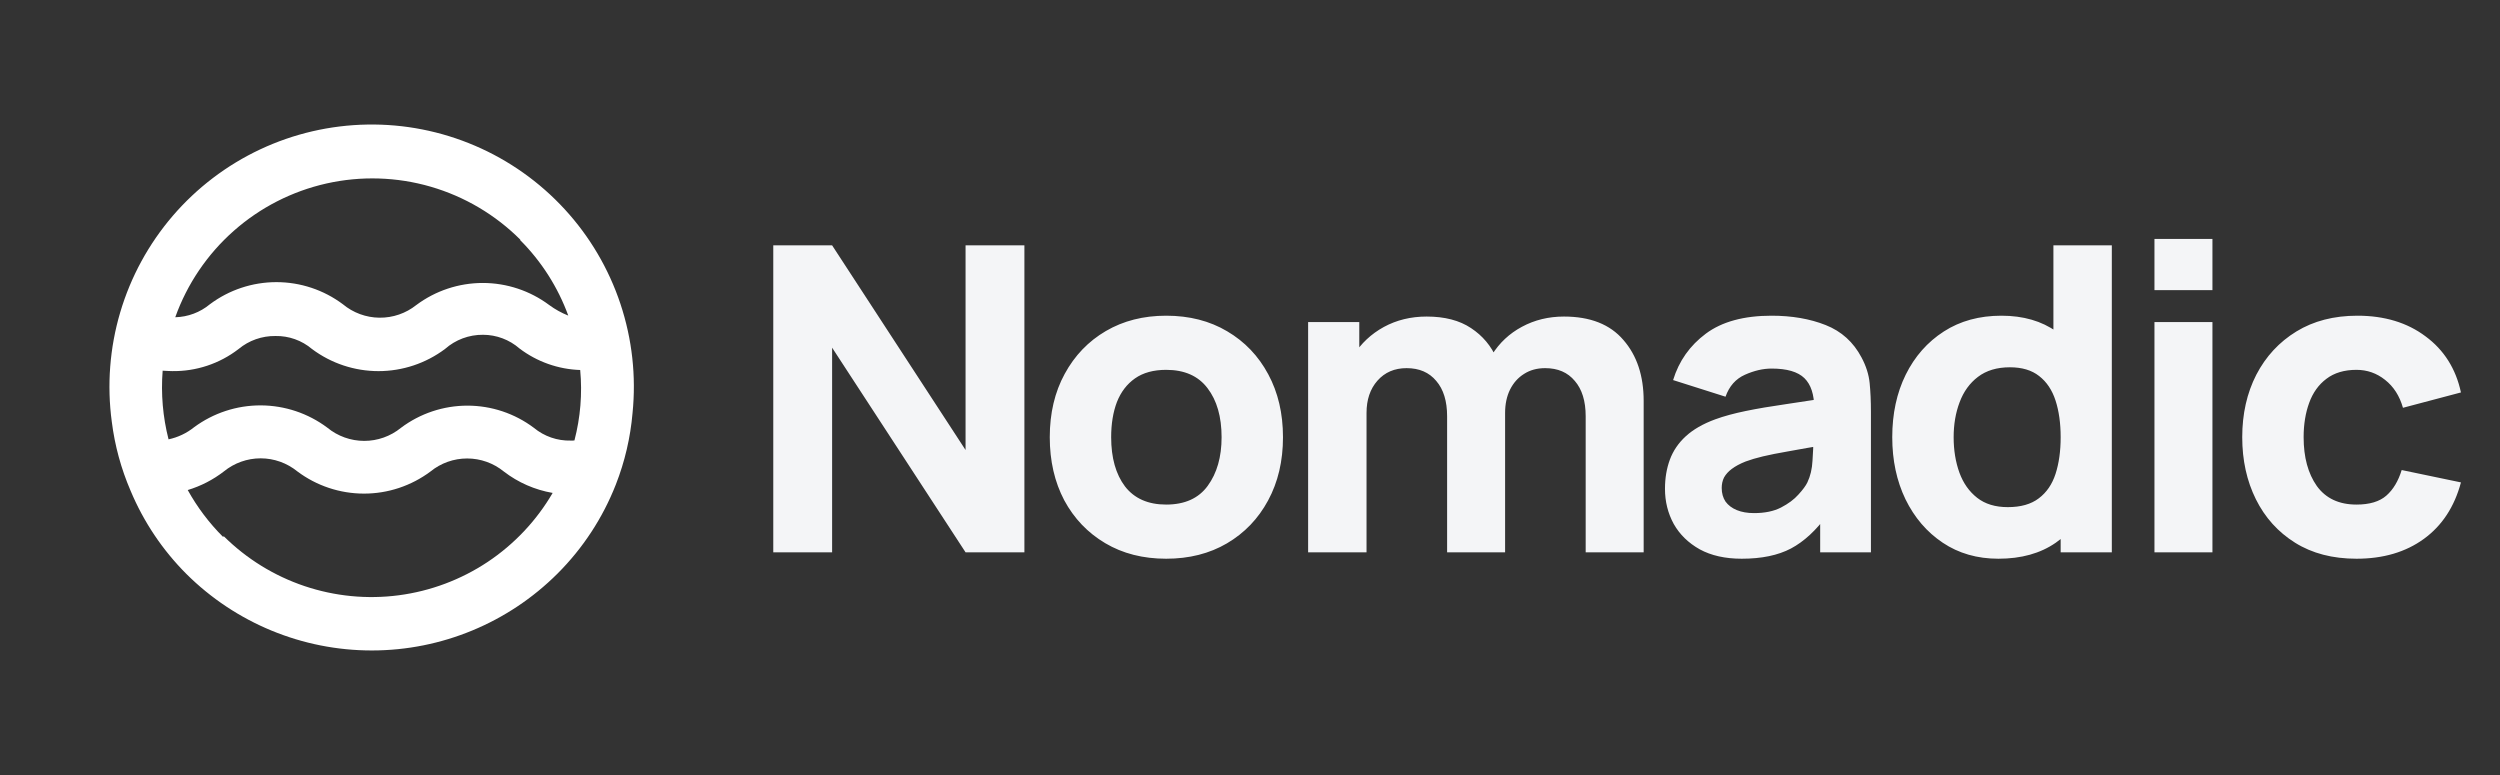 <svg width="129" height="40" viewBox="0 0 129 40" fill="none" xmlns="http://www.w3.org/2000/svg">
<rect x="0" y="0" width="129" height="40" fill="#333333" stroke="none"/>
<path d="M31.777 25.003C32.24 23.821 32.53 22.578 32.639 21.312C32.831 19.412 32.618 17.492 32.014 15.679C31.411 13.866 30.43 12.202 29.137 10.796C27.843 9.39 26.267 8.273 24.511 7.52C22.756 6.767 20.86 6.394 18.95 6.427C17.04 6.459 15.158 6.895 13.428 7.707C11.699 8.519 10.161 9.688 8.916 11.136C7.671 12.586 6.747 14.282 6.204 16.114C5.662 17.946 5.514 19.872 5.769 21.765C5.923 22.99 6.249 24.188 6.738 25.322C7.41 26.926 8.387 28.384 9.616 29.614C12.16 32.146 15.604 33.567 19.193 33.564C22.783 33.562 26.225 32.136 28.765 29.6C30.076 28.292 31.101 26.727 31.777 25.003ZM26.834 12.382C27.938 13.486 28.788 14.818 29.323 16.285C28.974 16.146 28.643 15.963 28.34 15.74C27.35 15.001 26.147 14.601 24.911 14.601C23.675 14.601 22.472 15.001 21.481 15.74C20.941 16.171 20.269 16.401 19.579 16.393C18.888 16.386 18.222 16.14 17.691 15.698C16.701 14.958 15.498 14.558 14.262 14.558C13.026 14.558 11.823 14.958 10.832 15.698C10.329 16.117 9.698 16.354 9.043 16.37C9.657 14.654 10.694 13.122 12.059 11.915C13.424 10.708 15.072 9.866 16.849 9.467C18.627 9.069 20.477 9.126 22.226 9.634C23.976 10.143 25.568 11.085 26.855 12.374L26.834 12.382ZM8.393 19.127C8.555 19.134 8.711 19.149 8.881 19.149C10.12 19.168 11.329 18.767 12.31 18.01C12.844 17.567 13.519 17.329 14.212 17.338C14.902 17.325 15.574 17.564 16.1 18.01C17.09 18.75 18.294 19.15 19.53 19.15C20.766 19.15 21.969 18.75 22.959 18.01C23.501 17.53 24.201 17.268 24.925 17.275C25.617 17.276 26.285 17.527 26.806 17.982C27.71 18.667 28.804 19.055 29.938 19.092C30.052 20.312 29.951 21.542 29.641 22.727C29.578 22.736 29.514 22.738 29.45 22.734C28.758 22.751 28.082 22.518 27.548 22.076C26.559 21.333 25.356 20.931 24.119 20.931C22.882 20.931 21.678 21.333 20.689 22.076C20.153 22.513 19.482 22.751 18.79 22.75C18.097 22.748 17.427 22.508 16.892 22.069C15.9 21.326 14.695 20.922 13.456 20.918C12.216 20.914 11.008 21.311 10.012 22.048C9.628 22.355 9.178 22.568 8.697 22.67C8.402 21.514 8.299 20.317 8.393 19.127ZM11.511 27.705C10.793 26.988 10.179 26.174 9.687 25.286C10.363 25.082 10.995 24.756 11.553 24.325C12.089 23.889 12.758 23.65 13.449 23.65C14.139 23.65 14.808 23.889 15.344 24.325C16.334 25.067 17.538 25.469 18.776 25.47C20.013 25.472 21.218 25.072 22.21 24.332C22.745 23.895 23.414 23.657 24.105 23.657C24.795 23.657 25.464 23.895 26 24.332C26.736 24.899 27.601 25.277 28.517 25.435C27.685 26.863 26.537 28.081 25.162 28.997C23.786 29.912 22.218 30.5 20.58 30.716C18.942 30.932 17.276 30.769 15.71 30.241C14.144 29.713 12.72 28.833 11.546 27.669L11.511 27.705Z" fill="white"/>
<path d="M39.901 28.5V12.66H42.937L49.823 23.22V12.66H52.859V28.5H49.823L42.937 17.94V28.5H39.901ZM60.174 28.83C58.979 28.83 57.93 28.562 57.028 28.027C56.126 27.492 55.422 26.755 54.916 25.816C54.417 24.87 54.168 23.785 54.168 22.56C54.168 21.321 54.425 20.232 54.938 19.293C55.452 18.347 56.159 17.61 57.061 17.082C57.963 16.554 59.001 16.29 60.174 16.29C61.37 16.29 62.418 16.558 63.32 17.093C64.23 17.628 64.937 18.369 65.443 19.315C65.949 20.254 66.202 21.335 66.202 22.56C66.202 23.792 65.945 24.881 65.432 25.827C64.926 26.766 64.219 27.503 63.309 28.038C62.407 28.566 61.362 28.83 60.174 28.83ZM60.174 26.036C61.135 26.036 61.85 25.713 62.319 25.068C62.796 24.415 63.034 23.579 63.034 22.56C63.034 21.504 62.792 20.661 62.308 20.03C61.831 19.399 61.12 19.084 60.174 19.084C59.522 19.084 58.986 19.231 58.568 19.524C58.15 19.817 57.839 20.224 57.633 20.745C57.435 21.266 57.336 21.871 57.336 22.56C57.336 23.623 57.575 24.47 58.051 25.101C58.535 25.724 59.243 26.036 60.174 26.036ZM81.821 28.5V21.482C81.821 20.697 81.634 20.089 81.26 19.656C80.894 19.216 80.384 18.996 79.731 18.996C79.313 18.996 78.95 19.095 78.642 19.293C78.334 19.484 78.092 19.755 77.916 20.107C77.748 20.452 77.663 20.851 77.663 21.306L76.409 20.47C76.409 19.656 76.6 18.937 76.981 18.314C77.37 17.691 77.887 17.207 78.532 16.862C79.185 16.51 79.907 16.334 80.699 16.334C82.056 16.334 83.079 16.737 83.768 17.544C84.465 18.343 84.813 19.392 84.813 20.69V28.5H81.821ZM67.499 28.5V16.62H70.139V20.558H70.513V28.5H67.499ZM74.671 28.5V21.482C74.671 20.697 74.484 20.089 74.11 19.656C73.743 19.216 73.234 18.996 72.581 18.996C71.958 18.996 71.456 19.212 71.074 19.645C70.7 20.07 70.513 20.624 70.513 21.306L69.259 20.426C69.259 19.649 69.454 18.952 69.842 18.336C70.231 17.72 70.751 17.232 71.404 16.873C72.064 16.514 72.801 16.334 73.615 16.334C74.546 16.334 75.309 16.532 75.903 16.928C76.504 17.324 76.948 17.852 77.234 18.512C77.52 19.172 77.663 19.898 77.663 20.69V28.5H74.671ZM89.874 28.83C89.023 28.83 88.3 28.669 87.707 28.346C87.12 28.016 86.672 27.58 86.365 27.037C86.064 26.487 85.913 25.882 85.913 25.222C85.913 24.672 85.998 24.17 86.166 23.715C86.335 23.26 86.606 22.861 86.981 22.516C87.362 22.164 87.871 21.871 88.51 21.636C88.95 21.475 89.474 21.332 90.082 21.207C90.691 21.082 91.38 20.965 92.15 20.855C92.921 20.738 93.767 20.609 94.692 20.47L93.614 21.064C93.614 20.36 93.445 19.843 93.108 19.513C92.77 19.183 92.206 19.018 91.413 19.018C90.974 19.018 90.515 19.124 90.038 19.337C89.562 19.55 89.228 19.927 89.037 20.47L86.332 19.612C86.632 18.629 87.197 17.83 88.025 17.214C88.854 16.598 89.984 16.29 91.413 16.29C92.462 16.29 93.394 16.451 94.207 16.774C95.022 17.097 95.638 17.654 96.055 18.446C96.29 18.886 96.43 19.326 96.474 19.766C96.517 20.206 96.54 20.697 96.54 21.24V28.5H93.921V26.058L94.296 26.564C93.716 27.363 93.089 27.943 92.415 28.302C91.747 28.654 90.9 28.83 89.874 28.83ZM90.511 26.476C91.061 26.476 91.523 26.381 91.897 26.19C92.279 25.992 92.579 25.768 92.799 25.519C93.027 25.27 93.181 25.061 93.261 24.892C93.415 24.569 93.504 24.195 93.525 23.77C93.555 23.337 93.57 22.978 93.57 22.692L94.45 22.912C93.562 23.059 92.844 23.183 92.293 23.286C91.743 23.381 91.3 23.469 90.963 23.55C90.625 23.631 90.328 23.719 90.072 23.814C89.778 23.931 89.54 24.06 89.356 24.199C89.18 24.331 89.049 24.478 88.96 24.639C88.88 24.8 88.84 24.98 88.84 25.178C88.84 25.449 88.906 25.684 89.037 25.882C89.177 26.073 89.371 26.219 89.621 26.322C89.87 26.425 90.167 26.476 90.511 26.476ZM103.118 28.83C102.025 28.83 101.068 28.555 100.247 28.005C99.425 27.455 98.784 26.707 98.322 25.761C97.867 24.815 97.64 23.748 97.64 22.56C97.64 21.35 97.871 20.276 98.333 19.337C98.802 18.391 99.458 17.647 100.302 17.104C101.145 16.561 102.135 16.29 103.272 16.29C104.401 16.29 105.351 16.565 106.121 17.115C106.891 17.665 107.474 18.413 107.87 19.359C108.266 20.305 108.464 21.372 108.464 22.56C108.464 23.748 108.262 24.815 107.859 25.761C107.463 26.707 106.869 27.455 106.077 28.005C105.285 28.555 104.298 28.83 103.118 28.83ZM103.602 26.168C104.269 26.168 104.801 26.018 105.197 25.717C105.6 25.416 105.89 24.995 106.066 24.452C106.242 23.909 106.33 23.279 106.33 22.56C106.33 21.841 106.242 21.211 106.066 20.668C105.89 20.125 105.607 19.704 105.219 19.403C104.837 19.102 104.335 18.952 103.712 18.952C103.044 18.952 102.494 19.117 102.062 19.447C101.636 19.77 101.321 20.206 101.116 20.756C100.91 21.299 100.808 21.9 100.808 22.56C100.808 23.227 100.907 23.836 101.105 24.386C101.303 24.929 101.607 25.361 102.018 25.684C102.428 26.007 102.956 26.168 103.602 26.168ZM106.33 28.5V20.36H105.956V12.66H108.97V28.5H106.33ZM111.17 14.97V12.33H114.162V14.97H111.17ZM111.17 28.5V16.62H114.162V28.5H111.17ZM121.595 28.83C120.363 28.83 119.307 28.555 118.427 28.005C117.547 27.455 116.873 26.707 116.403 25.761C115.934 24.815 115.699 23.748 115.699 22.56C115.699 21.357 115.941 20.283 116.425 19.337C116.917 18.391 117.606 17.647 118.493 17.104C119.381 16.561 120.429 16.29 121.639 16.29C123.04 16.29 124.213 16.646 125.159 17.357C126.113 18.061 126.721 19.025 126.985 20.25L123.993 21.042C123.817 20.426 123.509 19.946 123.069 19.601C122.637 19.256 122.145 19.084 121.595 19.084C120.965 19.084 120.448 19.238 120.044 19.546C119.641 19.847 119.344 20.261 119.153 20.789C118.963 21.31 118.867 21.9 118.867 22.56C118.867 23.594 119.095 24.434 119.549 25.079C120.011 25.717 120.693 26.036 121.595 26.036C122.27 26.036 122.783 25.882 123.135 25.574C123.487 25.266 123.751 24.826 123.927 24.254L126.985 24.892C126.648 26.153 126.01 27.125 125.071 27.807C124.133 28.489 122.974 28.83 121.595 28.83Z" fill="#F4F5F7"/>
</svg>

